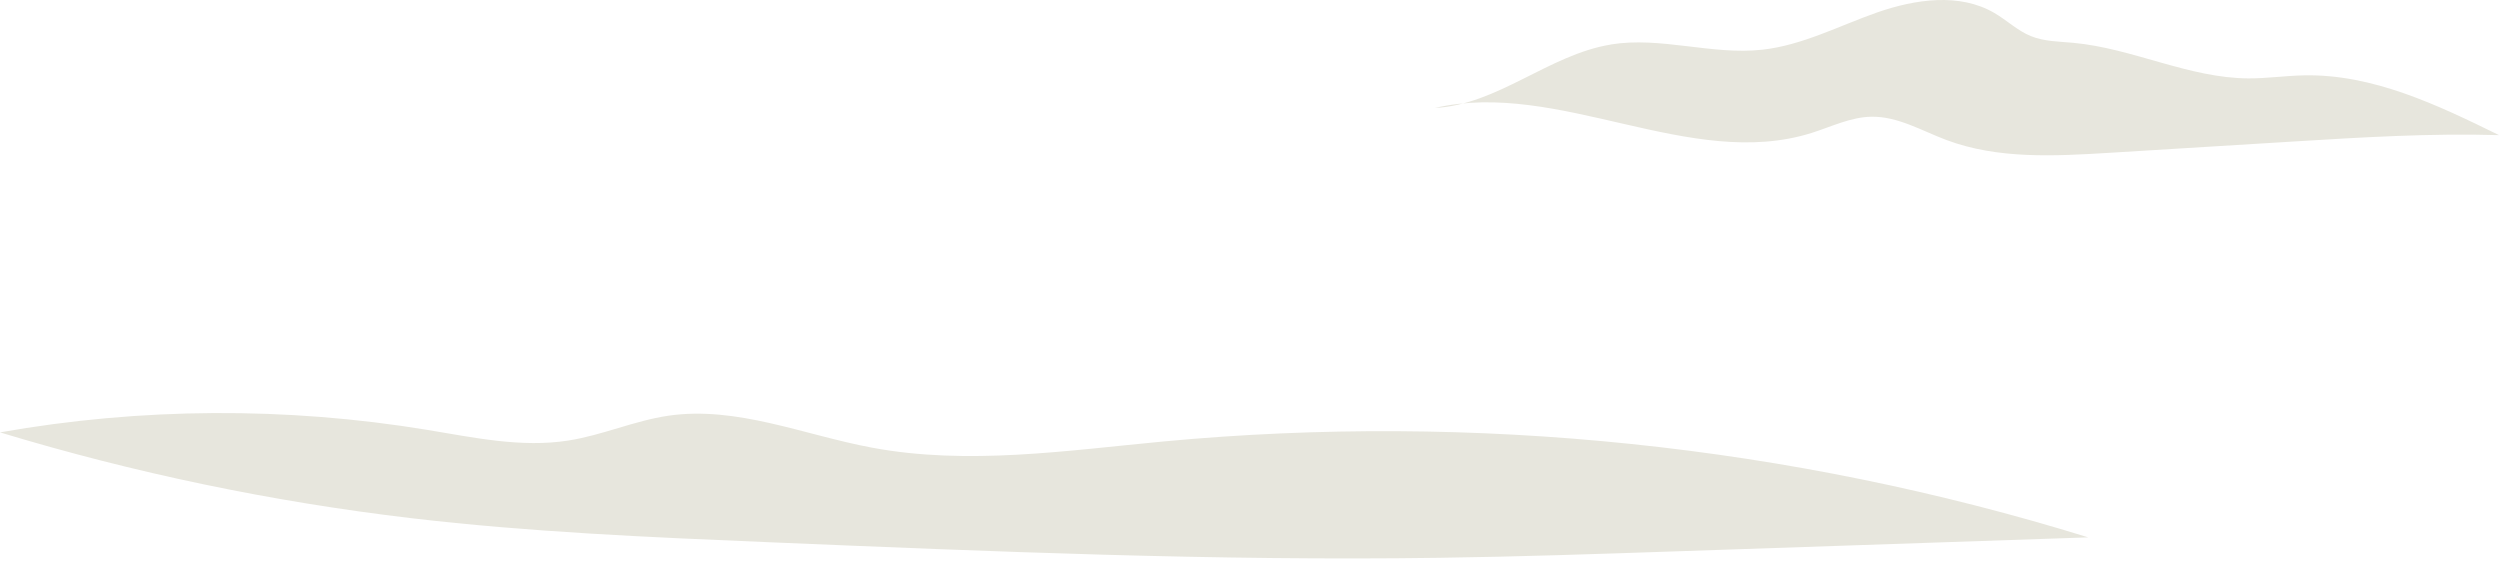 <?xml version="1.0" encoding="UTF-8"?> <svg xmlns="http://www.w3.org/2000/svg" width="345" height="78" viewBox="0 0 345 78" fill="none"><path d="M222.28 6.139C229.19 5.009 236.24 7.629 243.2 6.859C248.73 6.249 253.79 3.559 259.04 1.719C264.3 -0.111 270.41 -1.021 275.22 1.789C276.94 2.789 278.41 4.229 280.25 4.979C282.09 5.729 284.14 5.729 286.12 5.909C294.33 6.669 302.05 10.779 310.29 10.819C312.84 10.829 315.38 10.449 317.93 10.399C327.42 10.199 336.35 14.469 344.87 18.649C335.41 18.369 325.94 18.949 316.49 19.529C308.02 20.049 299.55 20.569 291.09 21.089C283.52 21.549 275.69 21.979 268.6 19.319C265.19 18.039 261.88 16.039 258.24 16.109C255.38 16.159 252.72 17.489 249.99 18.349C233.23 23.609 215.11 10.939 198 14.899C206.65 14.469 213.74 7.549 222.28 6.149V6.139Z" fill="#E7E6DD"></path><path d="M58.99 59.327C39.5 56.117 19.46 56.227 0 59.667C18.51 65.277 37.53 69.237 56.74 71.507C73.13 73.437 89.63 74.137 106.11 74.827C136.92 76.117 167.76 77.417 198.6 76.977C209.48 76.827 220.36 76.457 231.24 76.087C250.22 75.447 269.2 74.797 288.18 74.157C247.08 61.437 203.46 56.907 160.62 60.917C147.18 62.177 133.55 64.257 120.28 61.767C110.92 60.017 101.66 55.997 92.24 57.367C87.54 58.057 83.11 60.067 78.41 60.797C71.96 61.807 65.42 60.387 58.98 59.327H58.99Z" fill="#E7E6DD"></path></svg> 